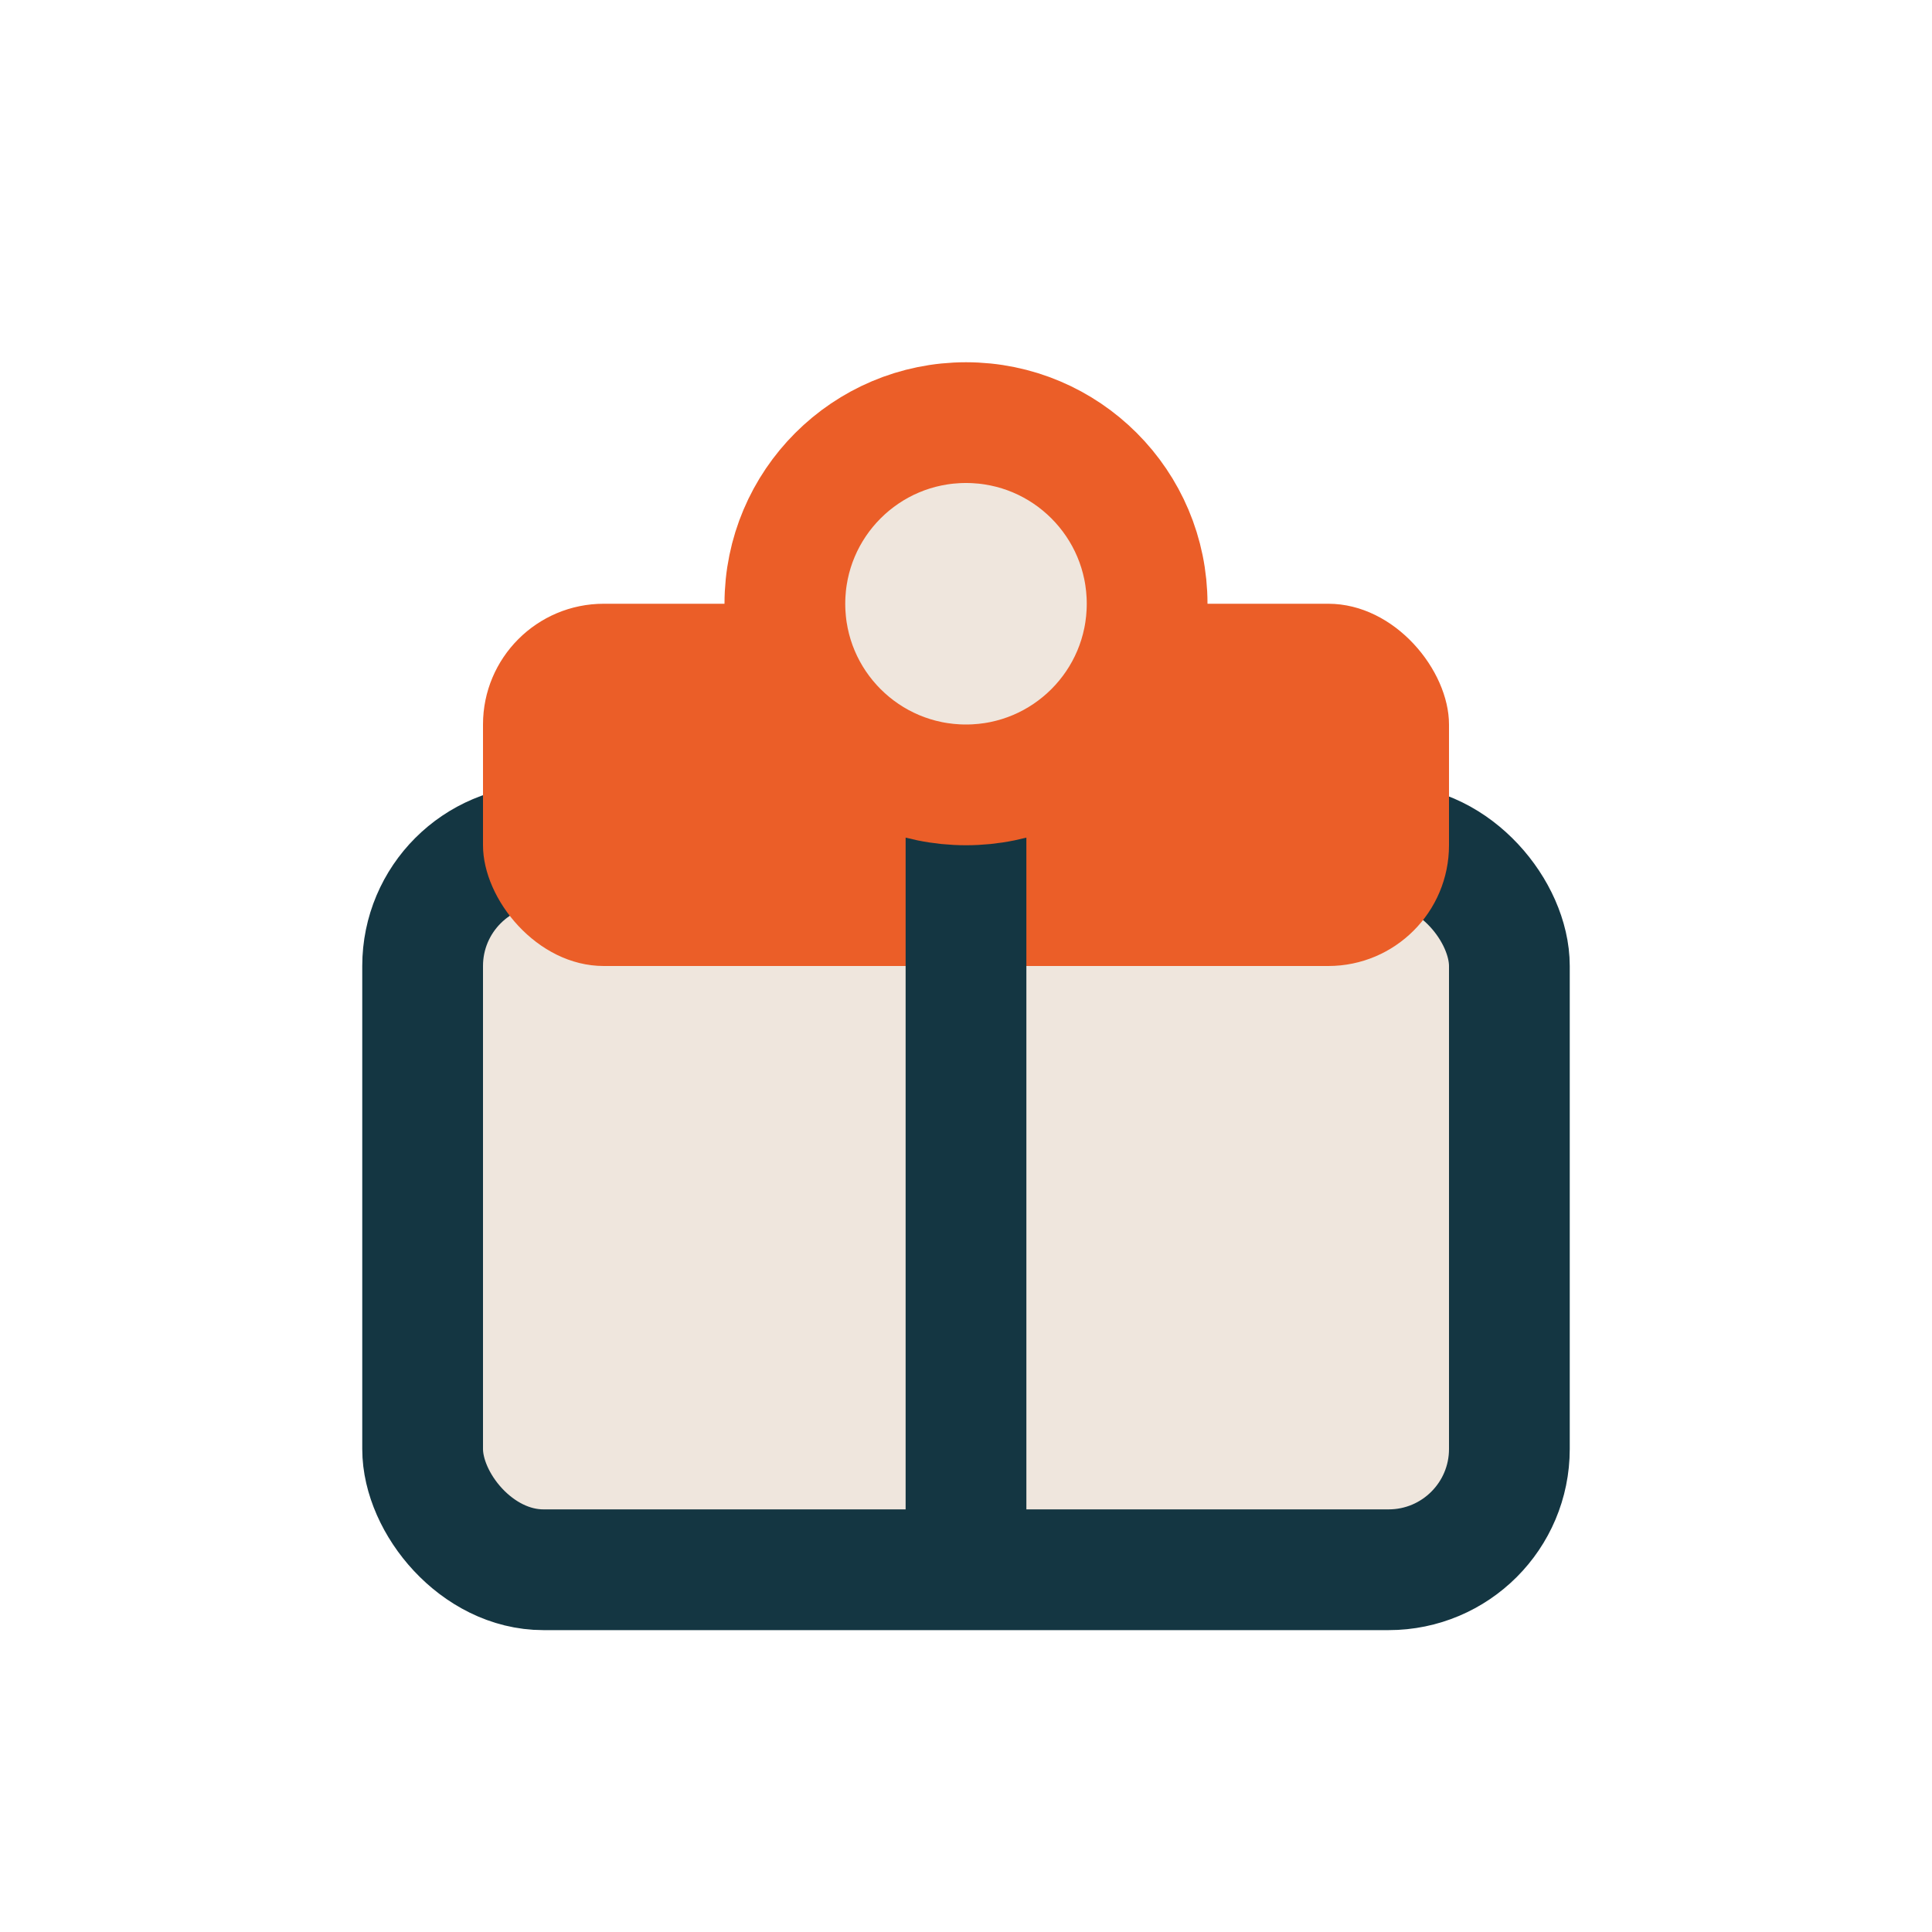 <?xml version="1.0" encoding="UTF-8"?>
<svg xmlns="http://www.w3.org/2000/svg" width="32" height="32" viewBox="0 0 32 32"><rect x="7" y="14" width="18" height="12" rx="2" fill="#EFE6DD" stroke="#143642" stroke-width="2"/><rect x="8" y="10" width="16" height="6" rx="2" fill="#EB5E28"/><line x1="16" y1="10" x2="16" y2="26" stroke="#143642" stroke-width="2"/><circle cx="16" cy="10" r="3" fill="#EFE6DD" stroke="#EB5E28" stroke-width="2"/></svg>